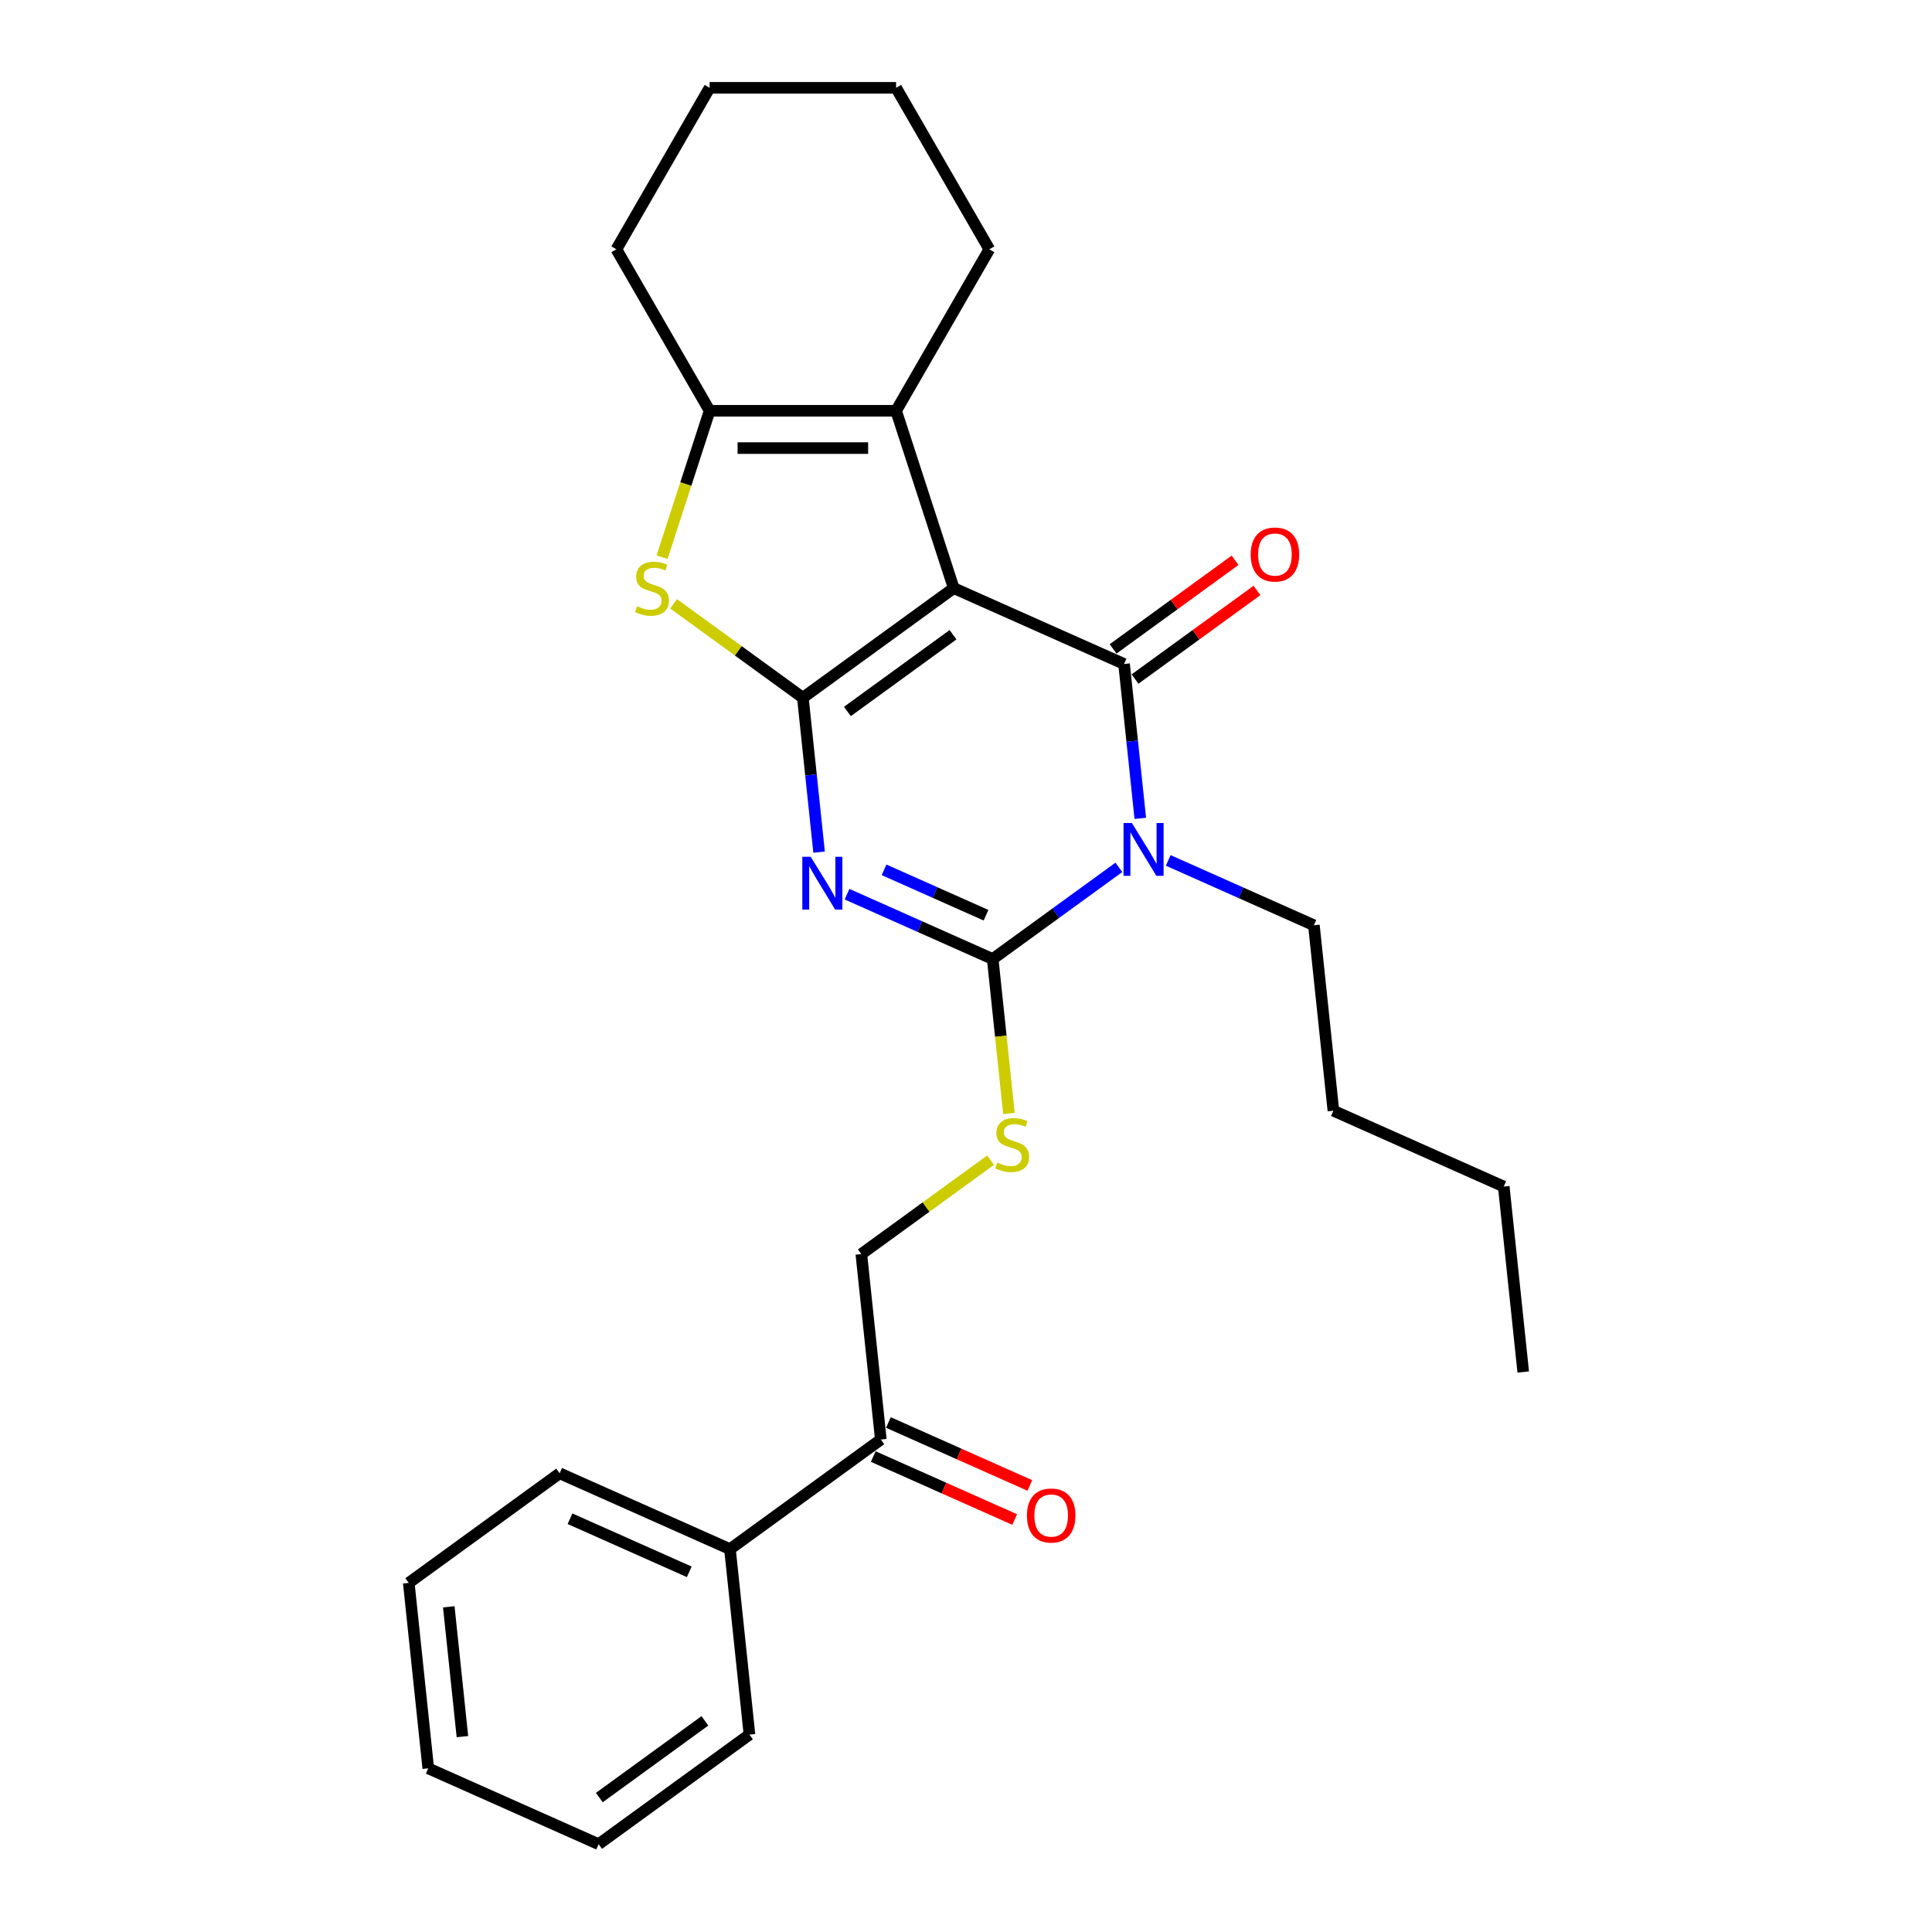 <?xml version='1.0' encoding='iso-8859-1'?>
<svg version='1.1' baseProfile='full'
              xmlns='http://www.w3.org/2000/svg'
                      xmlns:rdkit='http://www.rdkit.org/xml'
                      xmlns:xlink='http://www.w3.org/1999/xlink'
                  xml:space='preserve'
width='1000px' height='1000px' viewBox='0 0 1000 1000'>
<!-- END OF HEADER -->
<rect style='opacity:1.0;fill:#FFFFFF;stroke:none' width='1000' height='1000' x='0' y='0'> </rect>
<path class='bond-0' d='M 493.643,304.417 L 415.559,361.148' style='fill:none;fill-rule:evenodd;stroke:#000000;stroke-width:6px;stroke-linecap:butt;stroke-linejoin:miter;stroke-opacity:1' />
<path class='bond-0' d='M 493.276,328.543 L 438.618,368.255' style='fill:none;fill-rule:evenodd;stroke:#000000;stroke-width:6px;stroke-linecap:butt;stroke-linejoin:miter;stroke-opacity:1' />
<path class='bond-2' d='M 493.643,304.417 L 581.814,343.674' style='fill:none;fill-rule:evenodd;stroke:#000000;stroke-width:6px;stroke-linecap:butt;stroke-linejoin:miter;stroke-opacity:1' />
<path class='bond-6' d='M 493.643,304.417 L 463.817,212.625' style='fill:none;fill-rule:evenodd;stroke:#000000;stroke-width:6px;stroke-linecap:butt;stroke-linejoin:miter;stroke-opacity:1' />
<path class='bond-1' d='M 415.559,361.148 L 419.759,401.102' style='fill:none;fill-rule:evenodd;stroke:#000000;stroke-width:6px;stroke-linecap:butt;stroke-linejoin:miter;stroke-opacity:1' />
<path class='bond-1' d='M 419.759,401.102 L 423.958,441.056' style='fill:none;fill-rule:evenodd;stroke:#0000FF;stroke-width:6px;stroke-linecap:butt;stroke-linejoin:miter;stroke-opacity:1' />
<path class='bond-5' d='M 415.559,361.148 L 382.106,336.843' style='fill:none;fill-rule:evenodd;stroke:#000000;stroke-width:6px;stroke-linecap:butt;stroke-linejoin:miter;stroke-opacity:1' />
<path class='bond-5' d='M 382.106,336.843 L 348.653,312.537' style='fill:none;fill-rule:evenodd;stroke:#CCCC00;stroke-width:6px;stroke-linecap:butt;stroke-linejoin:miter;stroke-opacity:1' />
<path class='bond-28' d='M 438.427,462.825 L 476.123,479.608' style='fill:none;fill-rule:evenodd;stroke:#0000FF;stroke-width:6px;stroke-linecap:butt;stroke-linejoin:miter;stroke-opacity:1' />
<path class='bond-28' d='M 476.123,479.608 L 513.82,496.392' style='fill:none;fill-rule:evenodd;stroke:#000000;stroke-width:6px;stroke-linecap:butt;stroke-linejoin:miter;stroke-opacity:1' />
<path class='bond-28' d='M 457.587,450.225 L 483.975,461.974' style='fill:none;fill-rule:evenodd;stroke:#0000FF;stroke-width:6px;stroke-linecap:butt;stroke-linejoin:miter;stroke-opacity:1' />
<path class='bond-28' d='M 483.975,461.974 L 510.362,473.722' style='fill:none;fill-rule:evenodd;stroke:#000000;stroke-width:6px;stroke-linecap:butt;stroke-linejoin:miter;stroke-opacity:1' />
<path class='bond-3' d='M 581.814,343.674 L 586.014,383.628' style='fill:none;fill-rule:evenodd;stroke:#000000;stroke-width:6px;stroke-linecap:butt;stroke-linejoin:miter;stroke-opacity:1' />
<path class='bond-3' d='M 586.014,383.628 L 590.213,423.582' style='fill:none;fill-rule:evenodd;stroke:#0000FF;stroke-width:6px;stroke-linecap:butt;stroke-linejoin:miter;stroke-opacity:1' />
<path class='bond-9' d='M 587.487,351.482 L 619.049,328.551' style='fill:none;fill-rule:evenodd;stroke:#000000;stroke-width:6px;stroke-linecap:butt;stroke-linejoin:miter;stroke-opacity:1' />
<path class='bond-9' d='M 619.049,328.551 L 650.61,305.621' style='fill:none;fill-rule:evenodd;stroke:#FF0000;stroke-width:6px;stroke-linecap:butt;stroke-linejoin:miter;stroke-opacity:1' />
<path class='bond-9' d='M 576.141,335.866 L 607.703,312.935' style='fill:none;fill-rule:evenodd;stroke:#000000;stroke-width:6px;stroke-linecap:butt;stroke-linejoin:miter;stroke-opacity:1' />
<path class='bond-9' d='M 607.703,312.935 L 639.264,290.004' style='fill:none;fill-rule:evenodd;stroke:#FF0000;stroke-width:6px;stroke-linecap:butt;stroke-linejoin:miter;stroke-opacity:1' />
<path class='bond-4' d='M 579.124,448.945 L 546.472,472.669' style='fill:none;fill-rule:evenodd;stroke:#0000FF;stroke-width:6px;stroke-linecap:butt;stroke-linejoin:miter;stroke-opacity:1' />
<path class='bond-4' d='M 546.472,472.669 L 513.82,496.392' style='fill:none;fill-rule:evenodd;stroke:#000000;stroke-width:6px;stroke-linecap:butt;stroke-linejoin:miter;stroke-opacity:1' />
<path class='bond-13' d='M 604.682,445.351 L 642.378,462.134' style='fill:none;fill-rule:evenodd;stroke:#0000FF;stroke-width:6px;stroke-linecap:butt;stroke-linejoin:miter;stroke-opacity:1' />
<path class='bond-13' d='M 642.378,462.134 L 680.075,478.918' style='fill:none;fill-rule:evenodd;stroke:#000000;stroke-width:6px;stroke-linecap:butt;stroke-linejoin:miter;stroke-opacity:1' />
<path class='bond-8' d='M 513.82,496.392 L 518.021,536.365' style='fill:none;fill-rule:evenodd;stroke:#000000;stroke-width:6px;stroke-linecap:butt;stroke-linejoin:miter;stroke-opacity:1' />
<path class='bond-8' d='M 518.021,536.365 L 522.223,576.338' style='fill:none;fill-rule:evenodd;stroke:#CCCC00;stroke-width:6px;stroke-linecap:butt;stroke-linejoin:miter;stroke-opacity:1' />
<path class='bond-27' d='M 342.688,288.376 L 354.995,250.501' style='fill:none;fill-rule:evenodd;stroke:#CCCC00;stroke-width:6px;stroke-linecap:butt;stroke-linejoin:miter;stroke-opacity:1' />
<path class='bond-27' d='M 354.995,250.501 L 367.301,212.625' style='fill:none;fill-rule:evenodd;stroke:#000000;stroke-width:6px;stroke-linecap:butt;stroke-linejoin:miter;stroke-opacity:1' />
<path class='bond-7' d='M 463.817,212.625 L 367.301,212.625' style='fill:none;fill-rule:evenodd;stroke:#000000;stroke-width:6px;stroke-linecap:butt;stroke-linejoin:miter;stroke-opacity:1' />
<path class='bond-7' d='M 449.34,231.928 L 381.779,231.928' style='fill:none;fill-rule:evenodd;stroke:#000000;stroke-width:6px;stroke-linecap:butt;stroke-linejoin:miter;stroke-opacity:1' />
<path class='bond-15' d='M 463.817,212.625 L 512.075,129.04' style='fill:none;fill-rule:evenodd;stroke:#000000;stroke-width:6px;stroke-linecap:butt;stroke-linejoin:miter;stroke-opacity:1' />
<path class='bond-16' d='M 367.301,212.625 L 319.044,129.04' style='fill:none;fill-rule:evenodd;stroke:#000000;stroke-width:6px;stroke-linecap:butt;stroke-linejoin:miter;stroke-opacity:1' />
<path class='bond-11' d='M 512.732,600.499 L 479.279,624.804' style='fill:none;fill-rule:evenodd;stroke:#CCCC00;stroke-width:6px;stroke-linecap:butt;stroke-linejoin:miter;stroke-opacity:1' />
<path class='bond-11' d='M 479.279,624.804 L 445.825,649.11' style='fill:none;fill-rule:evenodd;stroke:#000000;stroke-width:6px;stroke-linecap:butt;stroke-linejoin:miter;stroke-opacity:1' />
<path class='bond-10' d='M 455.914,745.097 L 445.825,649.11' style='fill:none;fill-rule:evenodd;stroke:#000000;stroke-width:6px;stroke-linecap:butt;stroke-linejoin:miter;stroke-opacity:1' />
<path class='bond-12' d='M 451.988,753.914 L 488.594,770.212' style='fill:none;fill-rule:evenodd;stroke:#000000;stroke-width:6px;stroke-linecap:butt;stroke-linejoin:miter;stroke-opacity:1' />
<path class='bond-12' d='M 488.594,770.212 L 525.2,786.51' style='fill:none;fill-rule:evenodd;stroke:#FF0000;stroke-width:6px;stroke-linecap:butt;stroke-linejoin:miter;stroke-opacity:1' />
<path class='bond-12' d='M 459.84,736.28 L 496.446,752.578' style='fill:none;fill-rule:evenodd;stroke:#000000;stroke-width:6px;stroke-linecap:butt;stroke-linejoin:miter;stroke-opacity:1' />
<path class='bond-12' d='M 496.446,752.578 L 533.052,768.876' style='fill:none;fill-rule:evenodd;stroke:#FF0000;stroke-width:6px;stroke-linecap:butt;stroke-linejoin:miter;stroke-opacity:1' />
<path class='bond-14' d='M 455.914,745.097 L 377.831,801.828' style='fill:none;fill-rule:evenodd;stroke:#000000;stroke-width:6px;stroke-linecap:butt;stroke-linejoin:miter;stroke-opacity:1' />
<path class='bond-19' d='M 680.075,478.918 L 690.163,574.905' style='fill:none;fill-rule:evenodd;stroke:#000000;stroke-width:6px;stroke-linecap:butt;stroke-linejoin:miter;stroke-opacity:1' />
<path class='bond-17' d='M 377.831,801.828 L 289.659,762.571' style='fill:none;fill-rule:evenodd;stroke:#000000;stroke-width:6px;stroke-linecap:butt;stroke-linejoin:miter;stroke-opacity:1' />
<path class='bond-17' d='M 356.754,813.573 L 295.034,786.094' style='fill:none;fill-rule:evenodd;stroke:#000000;stroke-width:6px;stroke-linecap:butt;stroke-linejoin:miter;stroke-opacity:1' />
<path class='bond-18' d='M 377.831,801.828 L 387.92,897.815' style='fill:none;fill-rule:evenodd;stroke:#000000;stroke-width:6px;stroke-linecap:butt;stroke-linejoin:miter;stroke-opacity:1' />
<path class='bond-21' d='M 512.075,129.04 L 463.817,45.455' style='fill:none;fill-rule:evenodd;stroke:#000000;stroke-width:6px;stroke-linecap:butt;stroke-linejoin:miter;stroke-opacity:1' />
<path class='bond-29' d='M 319.044,129.04 L 367.301,45.455' style='fill:none;fill-rule:evenodd;stroke:#000000;stroke-width:6px;stroke-linecap:butt;stroke-linejoin:miter;stroke-opacity:1' />
<path class='bond-25' d='M 289.659,762.571 L 211.576,819.302' style='fill:none;fill-rule:evenodd;stroke:#000000;stroke-width:6px;stroke-linecap:butt;stroke-linejoin:miter;stroke-opacity:1' />
<path class='bond-24' d='M 387.92,897.815 L 309.837,954.545' style='fill:none;fill-rule:evenodd;stroke:#000000;stroke-width:6px;stroke-linecap:butt;stroke-linejoin:miter;stroke-opacity:1' />
<path class='bond-24' d='M 364.861,890.708 L 310.203,930.419' style='fill:none;fill-rule:evenodd;stroke:#000000;stroke-width:6px;stroke-linecap:butt;stroke-linejoin:miter;stroke-opacity:1' />
<path class='bond-20' d='M 690.163,574.905 L 778.335,614.161' style='fill:none;fill-rule:evenodd;stroke:#000000;stroke-width:6px;stroke-linecap:butt;stroke-linejoin:miter;stroke-opacity:1' />
<path class='bond-23' d='M 778.335,614.161 L 788.424,710.149' style='fill:none;fill-rule:evenodd;stroke:#000000;stroke-width:6px;stroke-linecap:butt;stroke-linejoin:miter;stroke-opacity:1' />
<path class='bond-22' d='M 463.817,45.455 L 367.301,45.455' style='fill:none;fill-rule:evenodd;stroke:#000000;stroke-width:6px;stroke-linecap:butt;stroke-linejoin:miter;stroke-opacity:1' />
<path class='bond-26' d='M 309.837,954.545 L 221.665,915.289' style='fill:none;fill-rule:evenodd;stroke:#000000;stroke-width:6px;stroke-linecap:butt;stroke-linejoin:miter;stroke-opacity:1' />
<path class='bond-30' d='M 211.576,819.302 L 221.665,915.289' style='fill:none;fill-rule:evenodd;stroke:#000000;stroke-width:6px;stroke-linecap:butt;stroke-linejoin:miter;stroke-opacity:1' />
<path class='bond-30' d='M 232.287,831.682 L 239.349,898.873' style='fill:none;fill-rule:evenodd;stroke:#000000;stroke-width:6px;stroke-linecap:butt;stroke-linejoin:miter;stroke-opacity:1' />
<path  class='atom-2' d='M 419.606 443.468
L 428.563 457.946
Q 429.451 459.374, 430.879 461.961
Q 432.308 464.548, 432.385 464.702
L 432.385 443.468
L 436.014 443.468
L 436.014 470.802
L 432.269 470.802
L 422.656 454.973
Q 421.537 453.12, 420.34 450.997
Q 419.182 448.873, 418.834 448.217
L 418.834 470.802
L 415.282 470.802
L 415.282 443.468
L 419.606 443.468
' fill='#0000FF'/>
<path  class='atom-4' d='M 585.861 425.994
L 594.818 440.472
Q 595.706 441.9, 597.134 444.487
Q 598.563 447.073, 598.64 447.228
L 598.64 425.994
L 602.269 425.994
L 602.269 453.328
L 598.524 453.328
L 588.911 437.499
Q 587.791 435.646, 586.595 433.523
Q 585.436 431.399, 585.089 430.743
L 585.089 453.328
L 581.537 453.328
L 581.537 425.994
L 585.861 425.994
' fill='#0000FF'/>
<path  class='atom-6' d='M 329.755 313.799
Q 330.064 313.914, 331.338 314.455
Q 332.612 314.995, 334.002 315.343
Q 335.43 315.652, 336.82 315.652
Q 339.407 315.652, 340.912 314.416
Q 342.418 313.142, 342.418 310.942
Q 342.418 309.436, 341.646 308.51
Q 340.912 307.583, 339.754 307.081
Q 338.596 306.579, 336.666 306
Q 334.233 305.267, 332.766 304.572
Q 331.338 303.877, 330.296 302.41
Q 329.292 300.943, 329.292 298.472
Q 329.292 295.036, 331.608 292.913
Q 333.963 290.789, 338.596 290.789
Q 341.762 290.789, 345.352 292.295
L 344.464 295.268
Q 341.183 293.916, 338.712 293.916
Q 336.048 293.916, 334.581 295.036
Q 333.114 296.117, 333.153 298.009
Q 333.153 299.476, 333.886 300.364
Q 334.658 301.252, 335.739 301.753
Q 336.859 302.255, 338.712 302.834
Q 341.183 303.607, 342.65 304.379
Q 344.117 305.151, 345.159 306.734
Q 346.24 308.278, 346.24 310.942
Q 346.24 314.725, 343.692 316.771
Q 341.183 318.779, 336.975 318.779
Q 334.542 318.779, 332.689 318.238
Q 330.875 317.736, 328.713 316.849
L 329.755 313.799
' fill='#CCCC00'/>
<path  class='atom-9' d='M 516.187 601.76
Q 516.496 601.876, 517.77 602.417
Q 519.044 602.957, 520.434 603.305
Q 521.862 603.613, 523.252 603.613
Q 525.839 603.613, 527.344 602.378
Q 528.85 601.104, 528.85 598.903
Q 528.85 597.398, 528.078 596.471
Q 527.344 595.545, 526.186 595.043
Q 525.028 594.541, 523.098 593.962
Q 520.666 593.228, 519.199 592.533
Q 517.77 591.838, 516.728 590.371
Q 515.724 588.904, 515.724 586.434
Q 515.724 582.998, 518.04 580.874
Q 520.395 578.751, 525.028 578.751
Q 528.194 578.751, 531.784 580.257
L 530.896 583.229
Q 527.615 581.878, 525.144 581.878
Q 522.48 581.878, 521.013 582.998
Q 519.546 584.079, 519.585 585.97
Q 519.585 587.437, 520.318 588.325
Q 521.09 589.213, 522.171 589.715
Q 523.291 590.217, 525.144 590.796
Q 527.615 591.568, 529.082 592.34
Q 530.549 593.112, 531.591 594.695
Q 532.672 596.24, 532.672 598.903
Q 532.672 602.687, 530.124 604.733
Q 527.615 606.741, 523.407 606.741
Q 520.974 606.741, 519.121 606.2
Q 517.307 605.698, 515.145 604.81
L 516.187 601.76
' fill='#CCCC00'/>
<path  class='atom-10' d='M 647.35 287.02
Q 647.35 280.457, 650.593 276.79
Q 653.836 273.122, 659.897 273.122
Q 665.959 273.122, 669.201 276.79
Q 672.444 280.457, 672.444 287.02
Q 672.444 293.661, 669.163 297.444
Q 665.881 301.189, 659.897 301.189
Q 653.875 301.189, 650.593 297.444
Q 647.35 293.699, 647.35 287.02
M 659.897 298.1
Q 664.067 298.1, 666.306 295.321
Q 668.584 292.502, 668.584 287.02
Q 668.584 281.654, 666.306 278.952
Q 664.067 276.211, 659.897 276.211
Q 655.728 276.211, 653.45 278.913
Q 651.211 281.615, 651.211 287.02
Q 651.211 292.541, 653.45 295.321
Q 655.728 298.1, 659.897 298.1
' fill='#FF0000'/>
<path  class='atom-13' d='M 531.539 784.431
Q 531.539 777.868, 534.782 774.2
Q 538.025 770.532, 544.086 770.532
Q 550.147 770.532, 553.39 774.2
Q 556.633 777.868, 556.633 784.431
Q 556.633 791.071, 553.351 794.854
Q 550.07 798.599, 544.086 798.599
Q 538.063 798.599, 534.782 794.854
Q 531.539 791.11, 531.539 784.431
M 544.086 795.511
Q 548.255 795.511, 550.495 792.731
Q 552.772 789.913, 552.772 784.431
Q 552.772 779.064, 550.495 776.362
Q 548.255 773.621, 544.086 773.621
Q 539.916 773.621, 537.639 776.323
Q 535.399 779.026, 535.399 784.431
Q 535.399 789.951, 537.639 792.731
Q 539.916 795.511, 544.086 795.511
' fill='#FF0000'/>
</svg>
